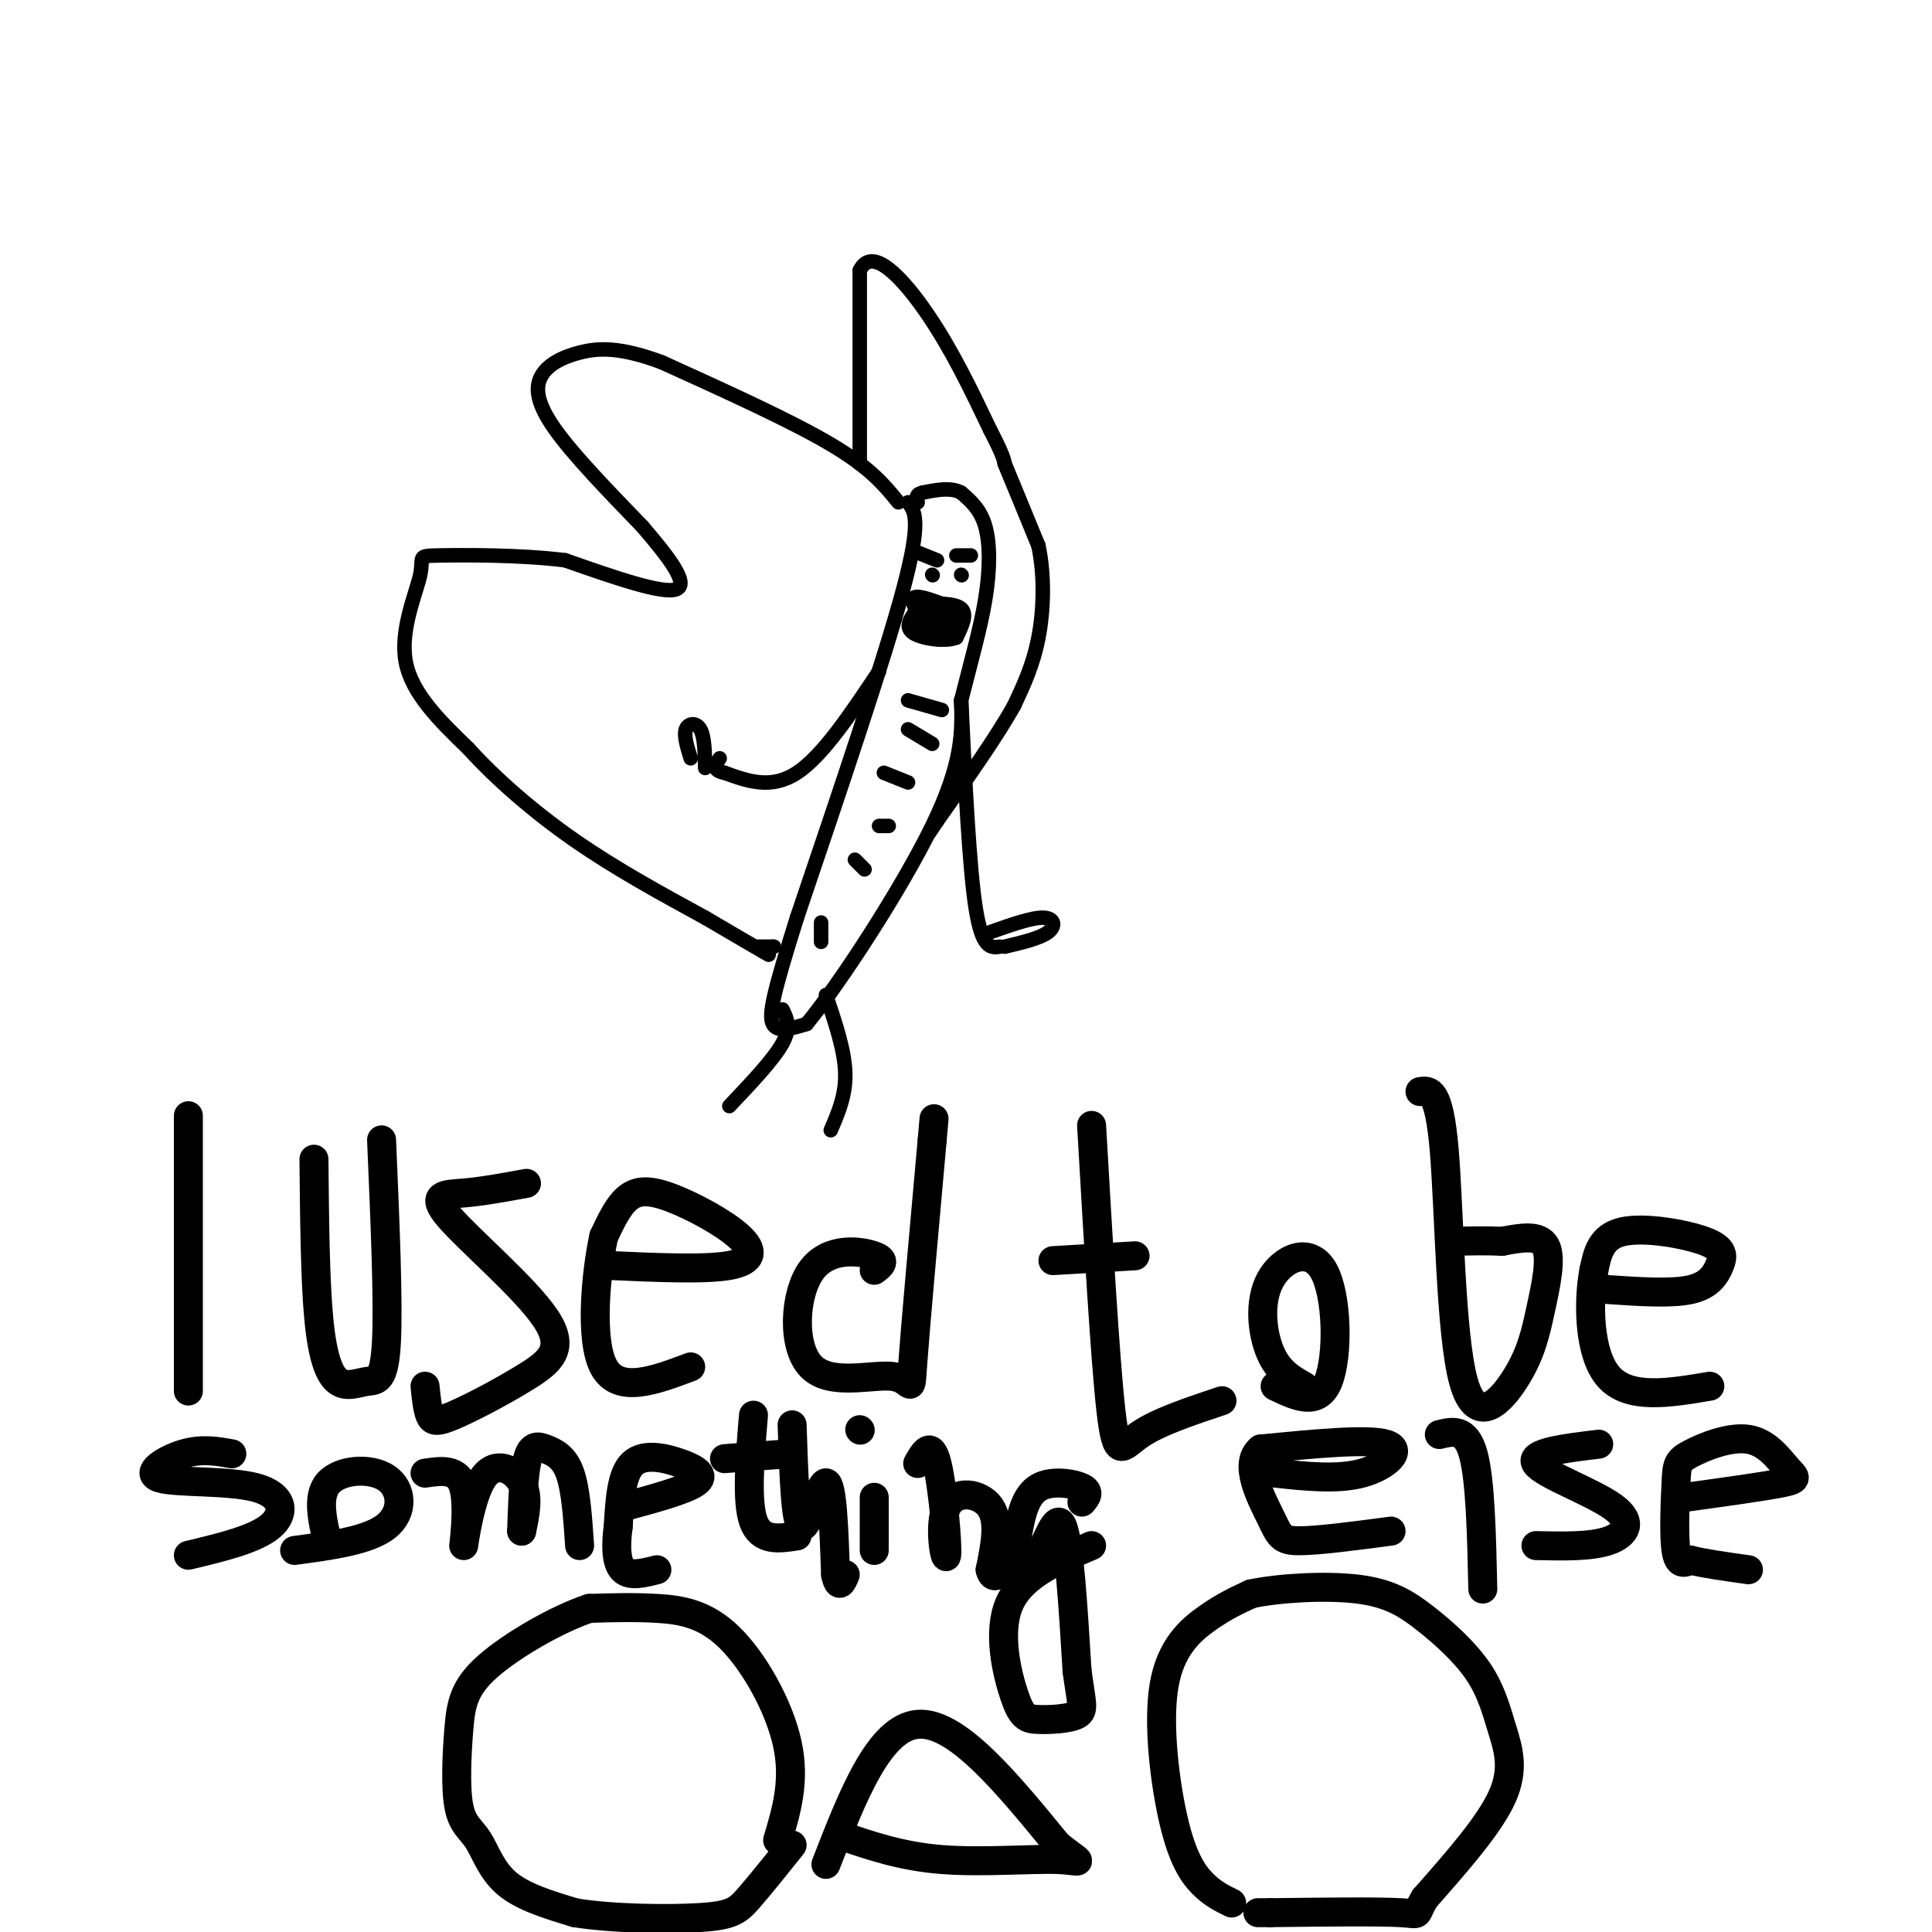 <svg viewBox='0 0 400 400' version='1.1' xmlns='http://www.w3.org/2000/svg' xmlns:xlink='http://www.w3.org/1999/xlink'><g fill='none' stroke='#000000' stroke-width='3' stroke-linecap='round' stroke-linejoin='round'><path d='M188,104c1.417,1.833 2.833,3.667 -1,18c-3.833,14.333 -12.917,41.167 -22,68'/><path d='M165,190c-4.844,15.467 -5.956,20.133 -5,22c0.956,1.867 3.978,0.933 7,0'/><path d='M167,212c6.600,-7.956 19.600,-27.844 26,-41c6.400,-13.156 6.200,-19.578 6,-26'/><path d='M199,145c2.000,-7.964 4.000,-14.875 5,-21c1.000,-6.125 1.000,-11.464 0,-15c-1.000,-3.536 -3.000,-5.268 -5,-7'/><path d='M199,102c-2.167,-1.167 -5.083,-0.583 -8,0'/><path d='M191,102c-1.500,0.333 -1.250,1.167 -1,2'/><path d='M193,119c0.000,0.000 0.100,0.100 0.1,0.1'/><path d='M199,119c0.000,0.000 0.100,0.100 0.1,0.1'/><path d='M186,104c-2.917,-3.583 -5.833,-7.167 -14,-12c-8.167,-4.833 -21.583,-10.917 -35,-17'/><path d='M137,75c-8.789,-3.274 -13.263,-2.960 -17,-2c-3.737,0.960 -6.737,2.566 -8,5c-1.263,2.434 -0.789,5.695 3,11c3.789,5.305 10.895,12.652 18,20'/><path d='M133,109c5.378,6.267 9.822,11.933 7,13c-2.822,1.067 -12.911,-2.467 -23,-6'/><path d='M117,116c-9.293,-1.167 -21.027,-1.086 -26,-1c-4.973,0.086 -3.185,0.177 -4,4c-0.815,3.823 -4.233,11.378 -3,18c1.233,6.622 7.116,12.311 13,18'/><path d='M97,155c5.711,6.311 13.489,13.089 22,19c8.511,5.911 17.756,10.956 27,16'/><path d='M146,190c6.500,3.833 9.250,5.417 12,7'/><path d='M158,197c2.000,1.167 1.000,0.583 0,0'/><path d='M178,96c0.000,0.000 0.000,-40.000 0,-40'/><path d='M178,56c2.533,-5.289 8.867,1.489 14,9c5.133,7.511 9.067,15.756 13,24'/><path d='M205,89c2.667,5.167 2.833,6.083 3,7'/><path d='M208,96c1.667,4.000 4.333,10.500 7,17'/><path d='M215,113c1.311,6.244 1.089,13.356 0,19c-1.089,5.644 -3.044,9.822 -5,14'/><path d='M210,146c-3.500,6.333 -9.750,15.167 -16,24'/><path d='M194,170c-2.667,4.000 -1.333,2.000 0,0'/><path d='M188,145c0.000,0.000 7.000,2.000 7,2'/><path d='M188,151c0.000,0.000 5.000,3.000 5,3'/><path d='M183,160c0.000,0.000 5.000,2.000 5,2'/><path d='M182,171c0.000,0.000 2.000,0.000 2,0'/><path d='M177,178c0.000,0.000 2.000,2.000 2,2'/><path d='M170,191c0.000,0.000 0.000,4.000 0,4'/><path d='M171,206c1.917,5.667 3.833,11.333 4,16c0.167,4.667 -1.417,8.333 -3,12'/><path d='M162,209c0.917,1.833 1.833,3.667 0,7c-1.833,3.333 -6.417,8.167 -11,13'/><path d='M199,145c0.833,17.250 1.667,34.500 3,43c1.333,8.500 3.167,8.250 5,8'/><path d='M182,139c-5.833,8.750 -11.667,17.500 -17,21c-5.333,3.500 -10.167,1.750 -15,0'/><path d='M150,160c-2.667,-0.500 -1.833,-1.750 -1,-3'/><path d='M190,125c3.833,-0.083 7.667,-0.167 9,1c1.333,1.167 0.167,3.583 -1,6'/><path d='M198,132c-2.200,0.933 -7.200,0.267 -9,-1c-1.800,-1.267 -0.400,-3.133 1,-5'/><path d='M190,126c1.444,-0.689 4.556,0.089 5,1c0.444,0.911 -1.778,1.956 -4,3'/><path d='M191,130c-0.769,-0.793 -0.691,-4.274 1,-5c1.691,-0.726 4.994,1.305 5,3c0.006,1.695 -3.284,3.056 -5,3c-1.716,-0.056 -1.858,-1.528 -2,-3'/><path d='M190,128c1.435,-0.608 6.024,-0.627 7,0c0.976,0.627 -1.660,1.900 -4,1c-2.340,-0.900 -4.383,-3.971 -4,-5c0.383,-1.029 3.191,-0.014 6,1'/><path d='M195,125c1.333,0.778 1.667,2.222 1,3c-0.667,0.778 -2.333,0.889 -4,1'/><path d='M189,114c0.000,0.000 5.000,2.000 5,2'/><path d='M198,115c0.000,0.000 3.000,0.000 3,0'/><path d='M157,196c0.000,0.000 3.000,0.000 3,0'/><path d='M160,196c0.500,0.000 0.250,0.000 0,0'/><path d='M143,157c-0.733,-2.356 -1.467,-4.711 -1,-6c0.467,-1.289 2.133,-1.511 3,0c0.867,1.511 0.933,4.756 1,8'/><path d='M205,193c4.333,-1.533 8.667,-3.067 11,-3c2.333,0.067 2.667,1.733 1,3c-1.667,1.267 -5.333,2.133 -9,3'/></g>
<g fill='none' stroke='#000000' stroke-width='6' stroke-linecap='round' stroke-linejoin='round'><path d='M39,231c0.000,0.000 0.000,57.000 0,57'/><path d='M65,240c0.118,12.472 0.236,24.944 1,33c0.764,8.056 2.174,11.695 4,13c1.826,1.305 4.069,0.274 6,0c1.931,-0.274 3.552,0.207 4,-8c0.448,-8.207 -0.276,-25.104 -1,-42'/><path d='M109,245c-4.545,0.835 -9.090,1.671 -13,2c-3.910,0.329 -7.184,0.152 -3,5c4.184,4.848 15.825,14.722 20,21c4.175,6.278 0.882,8.961 -4,12c-4.882,3.039 -11.353,6.434 -15,8c-3.647,1.566 -4.471,1.305 -5,0c-0.529,-1.305 -0.765,-3.652 -1,-6'/><path d='M126,262c9.979,0.450 19.959,0.900 25,0c5.041,-0.900 5.145,-3.148 2,-6c-3.145,-2.852 -9.539,-6.306 -14,-8c-4.461,-1.694 -6.989,-1.627 -9,0c-2.011,1.627 -3.506,4.813 -5,8'/><path d='M125,256c-1.578,7.244 -3.022,21.356 0,27c3.022,5.644 10.511,2.822 18,0'/><path d='M181,263c1.341,-1.004 2.682,-2.008 0,-3c-2.682,-0.992 -9.387,-1.973 -13,3c-3.613,4.973 -4.133,15.900 0,20c4.133,4.100 12.921,1.373 17,2c4.079,0.627 3.451,4.608 4,-3c0.549,-7.608 2.274,-26.804 4,-46'/><path d='M193,236c0.667,-7.667 0.333,-3.833 0,0'/><path d='M226,233c1.400,24.200 2.800,48.400 4,59c1.200,10.600 2.200,7.600 6,5c3.800,-2.600 10.400,-4.800 17,-7'/><path d='M218,261c0.000,0.000 17.000,-1.000 17,-1'/><path d='M270,287c-2.651,-1.502 -5.301,-3.005 -7,-7c-1.699,-3.995 -2.445,-10.483 0,-15c2.445,-4.517 8.081,-7.062 11,-2c2.919,5.062 3.120,17.732 1,23c-2.120,5.268 -6.560,3.134 -11,1'/><path d='M294,226c1.959,-0.308 3.919,-0.616 5,12c1.081,12.616 1.284,38.157 4,48c2.716,9.843 7.944,3.989 11,-1c3.056,-4.989 3.938,-9.112 5,-14c1.062,-4.888 2.303,-10.539 1,-13c-1.303,-2.461 -5.152,-1.730 -9,-1'/><path d='M311,257c-3.167,-0.167 -6.583,-0.083 -10,0'/><path d='M333,267c6.541,0.443 13.081,0.887 17,0c3.919,-0.887 5.215,-3.104 6,-5c0.785,-1.896 1.057,-3.472 -3,-5c-4.057,-1.528 -12.445,-3.008 -17,-2c-4.555,1.008 -5.278,4.504 -6,8'/><path d='M330,263c-1.200,6.044 -1.200,17.156 3,22c4.200,4.844 12.600,3.422 21,2'/><path d='M48,301c-3.105,-0.560 -6.211,-1.120 -10,0c-3.789,1.120 -8.263,3.919 -5,5c3.263,1.081 14.263,0.445 20,2c5.737,1.555 6.211,5.301 3,8c-3.211,2.699 -10.105,4.349 -17,6'/><path d='M68,320c-1.244,-5.113 -2.488,-10.226 0,-13c2.488,-2.774 8.708,-3.208 12,-1c3.292,2.208 3.655,7.060 0,10c-3.655,2.940 -11.327,3.970 -19,5'/><path d='M88,305c3.439,-0.507 6.877,-1.014 8,3c1.123,4.014 -0.070,12.550 0,12c0.070,-0.550 1.404,-10.187 4,-14c2.596,-3.813 6.456,-1.804 8,1c1.544,2.804 0.772,6.402 0,10'/><path d='M108,317c0.057,-1.410 0.201,-9.935 1,-14c0.799,-4.065 2.254,-3.671 4,-3c1.746,0.671 3.785,1.620 5,5c1.215,3.380 1.608,9.190 2,15'/><path d='M129,312c6.399,-1.738 12.798,-3.476 15,-5c2.202,-1.524 0.208,-2.833 -3,-4c-3.208,-1.167 -7.631,-2.190 -10,0c-2.369,2.190 -2.685,7.595 -3,13'/><path d='M128,316c-0.556,4.022 -0.444,7.578 1,9c1.444,1.422 4.222,0.711 7,0'/><path d='M156,293c-0.750,8.917 -1.500,17.833 0,22c1.500,4.167 5.250,3.583 9,3'/><path d='M150,302c0.000,0.000 13.000,-1.000 13,-1'/><path d='M164,295c0.333,10.289 0.667,20.578 2,21c1.333,0.422 3.667,-9.022 5,-9c1.333,0.022 1.667,9.511 2,19'/><path d='M173,326c0.667,3.167 1.333,1.583 2,0'/><path d='M181,310c0.000,0.000 0.000,11.000 0,11'/><path d='M178,296c0.000,0.000 0.100,0.100 0.1,0.1'/><path d='M190,303c1.392,-2.434 2.785,-4.868 4,0c1.215,4.868 2.254,17.037 2,19c-0.254,1.963 -1.799,-6.279 0,-10c1.799,-3.721 6.943,-2.920 9,0c2.057,2.920 1.029,7.960 0,13'/><path d='M205,325c0.500,2.167 1.750,1.083 3,0'/><path d='M224,311c0.904,-1.057 1.808,-2.114 0,-3c-1.808,-0.886 -6.328,-1.602 -9,0c-2.672,1.602 -3.495,5.523 -4,8c-0.505,2.477 -0.692,3.509 0,5c0.692,1.491 2.263,3.440 4,1c1.737,-2.440 3.639,-9.269 5,-6c1.361,3.269 2.180,16.634 3,30'/><path d='M223,346c0.887,6.609 1.605,8.130 0,9c-1.605,0.870 -5.533,1.089 -8,1c-2.467,-0.089 -3.472,-0.485 -5,-5c-1.528,-4.515 -3.579,-13.147 -1,-19c2.579,-5.853 9.790,-8.926 17,-12'/><path d='M264,305c6.467,0.689 12.933,1.378 18,0c5.067,-1.378 8.733,-4.822 5,-6c-3.733,-1.178 -14.867,-0.089 -26,1'/><path d='M261,300c-3.702,3.000 0.042,10.000 2,14c1.958,4.000 2.131,5.000 6,5c3.869,0.000 11.435,-1.000 19,-2'/><path d='M298,297c2.750,-0.667 5.500,-1.333 7,4c1.500,5.333 1.750,16.667 2,28'/><path d='M331,299c-7.244,0.875 -14.488,1.750 -13,4c1.488,2.250 11.708,5.875 16,9c4.292,3.125 2.655,5.750 -1,7c-3.655,1.250 -9.327,1.125 -15,1'/><path d='M349,310c8.188,-1.129 16.377,-2.259 20,-3c3.623,-0.741 2.681,-1.094 1,-3c-1.681,-1.906 -4.102,-5.364 -8,-6c-3.898,-0.636 -9.271,1.551 -12,3c-2.729,1.449 -2.812,2.159 -3,6c-0.188,3.841 -0.482,10.812 0,14c0.482,3.188 1.741,2.594 3,2'/><path d='M350,323c2.500,0.667 7.250,1.333 12,2'/><path d='M255,394c-1.974,-0.963 -3.949,-1.927 -6,-4c-2.051,-2.073 -4.179,-5.257 -6,-13c-1.821,-7.743 -3.337,-20.046 -2,-28c1.337,-7.954 5.525,-11.558 9,-14c3.475,-2.442 6.238,-3.721 9,-5'/><path d='M259,330c5.686,-1.226 15.402,-1.792 22,-1c6.598,0.792 10.077,2.941 14,6c3.923,3.059 8.289,7.026 11,11c2.711,3.974 3.768,7.955 5,12c1.232,4.045 2.638,8.156 0,14c-2.638,5.844 -9.319,13.422 -16,21'/><path d='M295,393c-2.400,3.933 -0.400,3.267 -5,3c-4.600,-0.267 -15.800,-0.133 -27,0'/><path d='M263,396c-4.500,0.000 -2.250,0.000 0,0'/><path d='M161,381c1.839,-6.143 3.679,-12.286 2,-20c-1.679,-7.714 -6.875,-17.000 -12,-22c-5.125,-5.000 -10.179,-5.714 -15,-6c-4.821,-0.286 -9.411,-0.143 -14,0'/><path d='M122,333c-6.572,2.168 -16.001,7.587 -21,12c-4.999,4.413 -5.566,7.821 -6,13c-0.434,5.179 -0.735,12.131 0,16c0.735,3.869 2.506,4.657 4,7c1.494,2.343 2.713,6.241 6,9c3.287,2.759 8.644,4.380 14,6'/><path d='M119,396c7.560,1.262 19.458,1.417 26,1c6.542,-0.417 7.726,-1.405 10,-4c2.274,-2.595 5.637,-6.798 9,-11'/><path d='M171,386c5.500,-14.167 11.000,-28.333 19,-29c8.000,-0.667 18.500,12.167 29,25'/><path d='M219,382c5.667,4.488 5.333,3.208 0,3c-5.333,-0.208 -15.667,0.655 -24,0c-8.333,-0.655 -14.667,-2.827 -21,-5'/></g>
</svg>